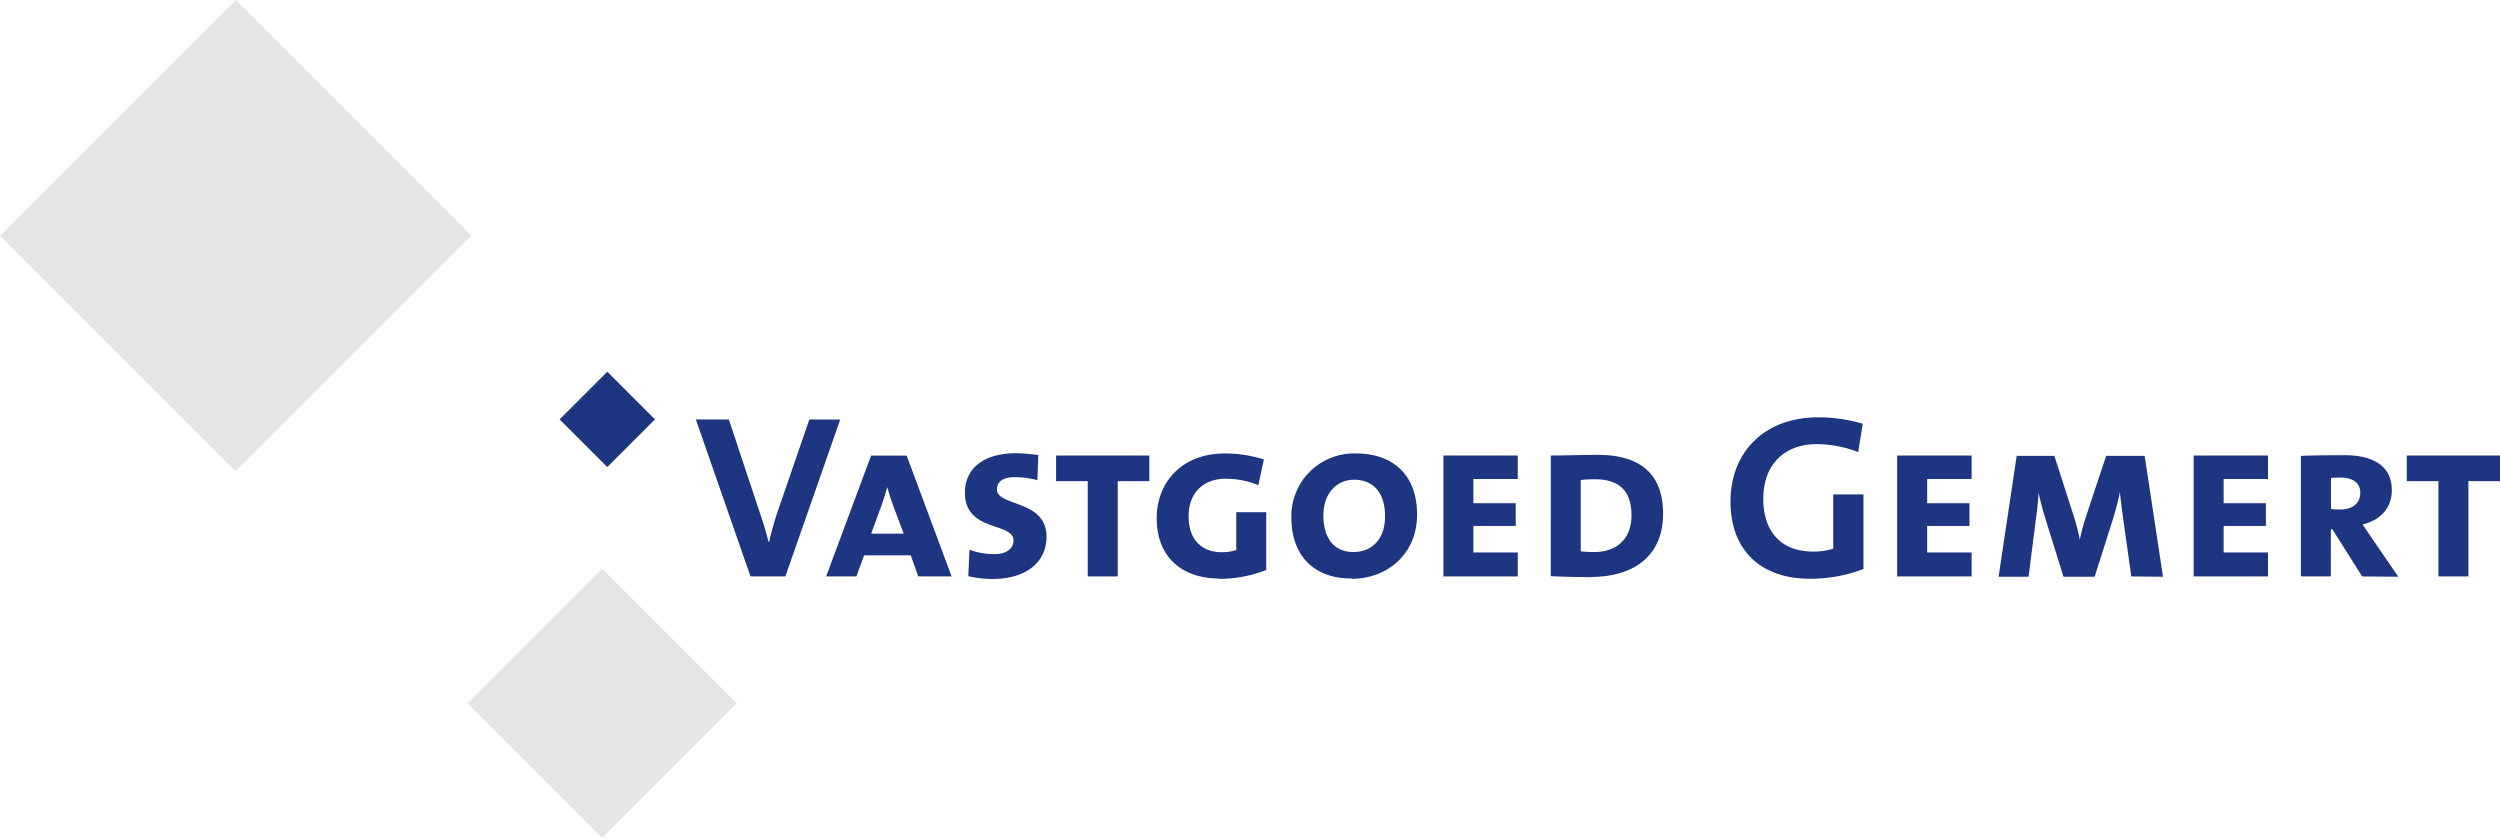 <svg xmlns="http://www.w3.org/2000/svg" xmlns:xlink="http://www.w3.org/1999/xlink" viewBox="0 0 389.34 130.49"><defs><clipPath id="e5bef9d9-15a3-4e87-9d5d-faefa94390f5" transform="translate(0)"><rect width="389.34" height="130.49" style="fill:none"/></clipPath></defs><g id="a295d996-da99-426d-9bf4-da86ad7d1c61" data-name="Laag 2"><g id="afc48339-96ab-4b84-94bb-b30a6cecb400" data-name="Laag 1"><g style="clip-path:url(#e5bef9d9-15a3-4e87-9d5d-faefa94390f5)"><path d="M122.31,89.77h-5.43l-8.51-24.44h5.14l4.75,14.3c.47,1.38,1,3,1.44,4.78h.08a47.1,47.1,0,0,1,1.44-5.07l4.82-14h4.81Z" transform="translate(0)" style="fill:#1e3582"/><path d="M139.07,78.66c-.32-.87-.69-2-.9-2.79h0c-.22.83-.51,1.81-.83,2.68l-1.67,4.56h5.07ZM143,89.77l-1.16-3.29h-7.27l-1.2,3.29h-4.71l7-18.82h5.54l7,18.82Z" transform="translate(0)" style="fill:#1e3582"/><path d="M154.49,90.17a16.72,16.72,0,0,1-3.69-.44l.18-4.12a11.08,11.08,0,0,0,4,.68c1.56,0,2.86-.72,2.86-2.13,0-2.86-7.57-1.27-7.57-7.42,0-3.69,2.79-6.16,8-6.16a29,29,0,0,1,3.43.29l-.14,3.91a13.83,13.83,0,0,0-3.47-.47c-2,0-2.83.76-2.83,1.92,0,2.68,7.72,1.56,7.72,7.35,0,4-3.19,6.59-8.44,6.59" transform="translate(0)" style="fill:#1e3582"/></g><polygon points="174.07 74.93 174.07 89.77 169.4 89.77 169.4 74.93 164.47 74.93 164.47 70.94 178.99 70.94 178.99 74.93 174.07 74.93" style="fill:#1e3582"/><g style="clip-path:url(#e5bef9d9-15a3-4e87-9d5d-faefa94390f5)"><path d="M189.88,90.1c-5.57,0-9.74-3.15-9.74-9.38,0-5.61,3.92-10.1,10.58-10.1a20,20,0,0,1,6.11.94l-.86,4a13.21,13.21,0,0,0-5.15-1c-3.29,0-5.71,2.1-5.71,5.83s2.1,5.61,5.17,5.61a7.28,7.28,0,0,0,2.25-.33v-5.9h4.67v9a20,20,0,0,1-7.32,1.38" transform="translate(0)" style="fill:#1e3582"/><path d="M210.88,74.71c-2.53,0-4.78,1.92-4.78,5.58,0,3.29,1.49,5.68,4.67,5.68,2.65,0,4.93-1.74,4.93-5.58s-2-5.68-4.82-5.68m-.36,15.39c-6.15,0-9.41-3.81-9.41-9.53a9.77,9.77,0,0,1,10.1-9.95c5.36,0,9.48,3,9.48,9.52,0,6.19-4.7,10-10.17,10" transform="translate(0)" style="fill:#1e3582"/></g><polygon points="224.79 89.77 224.79 70.94 236.37 70.94 236.37 74.6 229.46 74.6 229.46 78.37 236.05 78.37 236.05 81.91 229.46 81.91 229.46 86.04 236.37 86.04 236.37 89.77 224.79 89.77" style="fill:#1e3582"/><g style="clip-path:url(#e5bef9d9-15a3-4e87-9d5d-faefa94390f5)"><path d="M248.39,74.64a20.07,20.07,0,0,0-2.21.11V85.86a16,16,0,0,0,2.1.11c3.37,0,5.8-1.92,5.8-5.72s-1.92-5.61-5.69-5.61m-.58,15.24c-2.53,0-4.56-.07-6.3-.15V70.94c1.71,0,5-.1,7.35-.1C255,70.84,259,73.44,259,80c0,6.84-4.88,9.85-11.22,9.85" transform="translate(0)" style="fill:#1e3582"/><path d="M289.38,70.4a18.13,18.13,0,0,0-6.48-1.23c-4.82,0-8.29,3-8.29,8.51,0,5.18,2.82,8.22,7.78,8.22a10.38,10.38,0,0,0,3.11-.44V77h4.71V88.61a23,23,0,0,1-8.36,1.52c-7.75,0-12.35-4.56-12.35-12,0-7.67,5.21-13.14,13.69-13.14a25.12,25.12,0,0,1,6.91,1Z" transform="translate(0)" style="fill:#1e3582"/></g><polygon points="295.46 89.77 295.46 70.94 307.05 70.94 307.05 74.6 300.13 74.6 300.13 78.37 306.72 78.37 306.72 81.91 300.13 81.91 300.13 86.04 307.05 86.04 307.05 89.77 295.46 89.77" style="fill:#1e3582"/><g style="clip-path:url(#e5bef9d9-15a3-4e87-9d5d-faefa94390f5)"><path d="M331.92,89.77l-1.27-9c-.21-1.59-.4-3-.5-4.13h0c-.25,1.2-.58,2.5-.94,3.73l-3,9.45h-4.85l-2.72-8.72c-.43-1.34-.87-3-1.16-4.38h0c-.08,1.41-.22,2.78-.44,4.3l-1.12,8.8h-4.67L314.07,71h5.87L323,80.5a36.53,36.53,0,0,1,.91,3.55h0a28.11,28.11,0,0,1,.91-3.47L328,71h6l2.86,18.82Z" transform="translate(0)" style="fill:#1e3582"/></g><polygon points="341.63 89.77 341.63 70.94 353.21 70.94 353.21 74.6 346.3 74.6 346.3 78.37 352.88 78.37 352.88 81.91 346.3 81.91 346.3 86.04 353.21 86.04 353.21 89.77 341.63 89.77" style="fill:#1e3582"/><g style="clip-path:url(#e5bef9d9-15a3-4e87-9d5d-faefa94390f5)"><path d="M364.43,74.38c-.5,0-1,0-1.41.08v4.81a11.34,11.34,0,0,0,1.56.07c1.81,0,3-1,3-2.6s-1.2-2.36-3.12-2.36m3.41,15.39-4.64-7.35H363v7.35h-4.67V71c1.52-.08,4.38-.11,6.77-.11,4.64,0,7.39,1.77,7.39,5.43,0,2.89-1.85,4.7-4.56,5.36.36.5.86,1.26,1.41,2.06l4.16,6.08Z" transform="translate(0)" style="fill:#1e3582"/></g><polygon points="374.82 70.94 374.82 74.93 379.75 74.93 379.75 89.77 384.42 89.77 384.42 74.93 389.34 74.93 389.34 70.94 374.82 70.94" style="fill:#1e3582"/><rect x="89.32" y="60.06" width="10.5" height="10.5" transform="translate(-18.48 86) rotate(-45)" style="fill:#1e3582"/><rect x="78.98" y="94.71" width="29.64" height="29.64" transform="translate(-49.98 98.4) rotate(-45)" style="fill:#e3e5e6"/><rect x="10.75" y="10.75" width="51.89" height="51.89" transform="translate(-15.2 36.69) rotate(-45)" style="fill:#e3e5e6"/></g></g></svg>